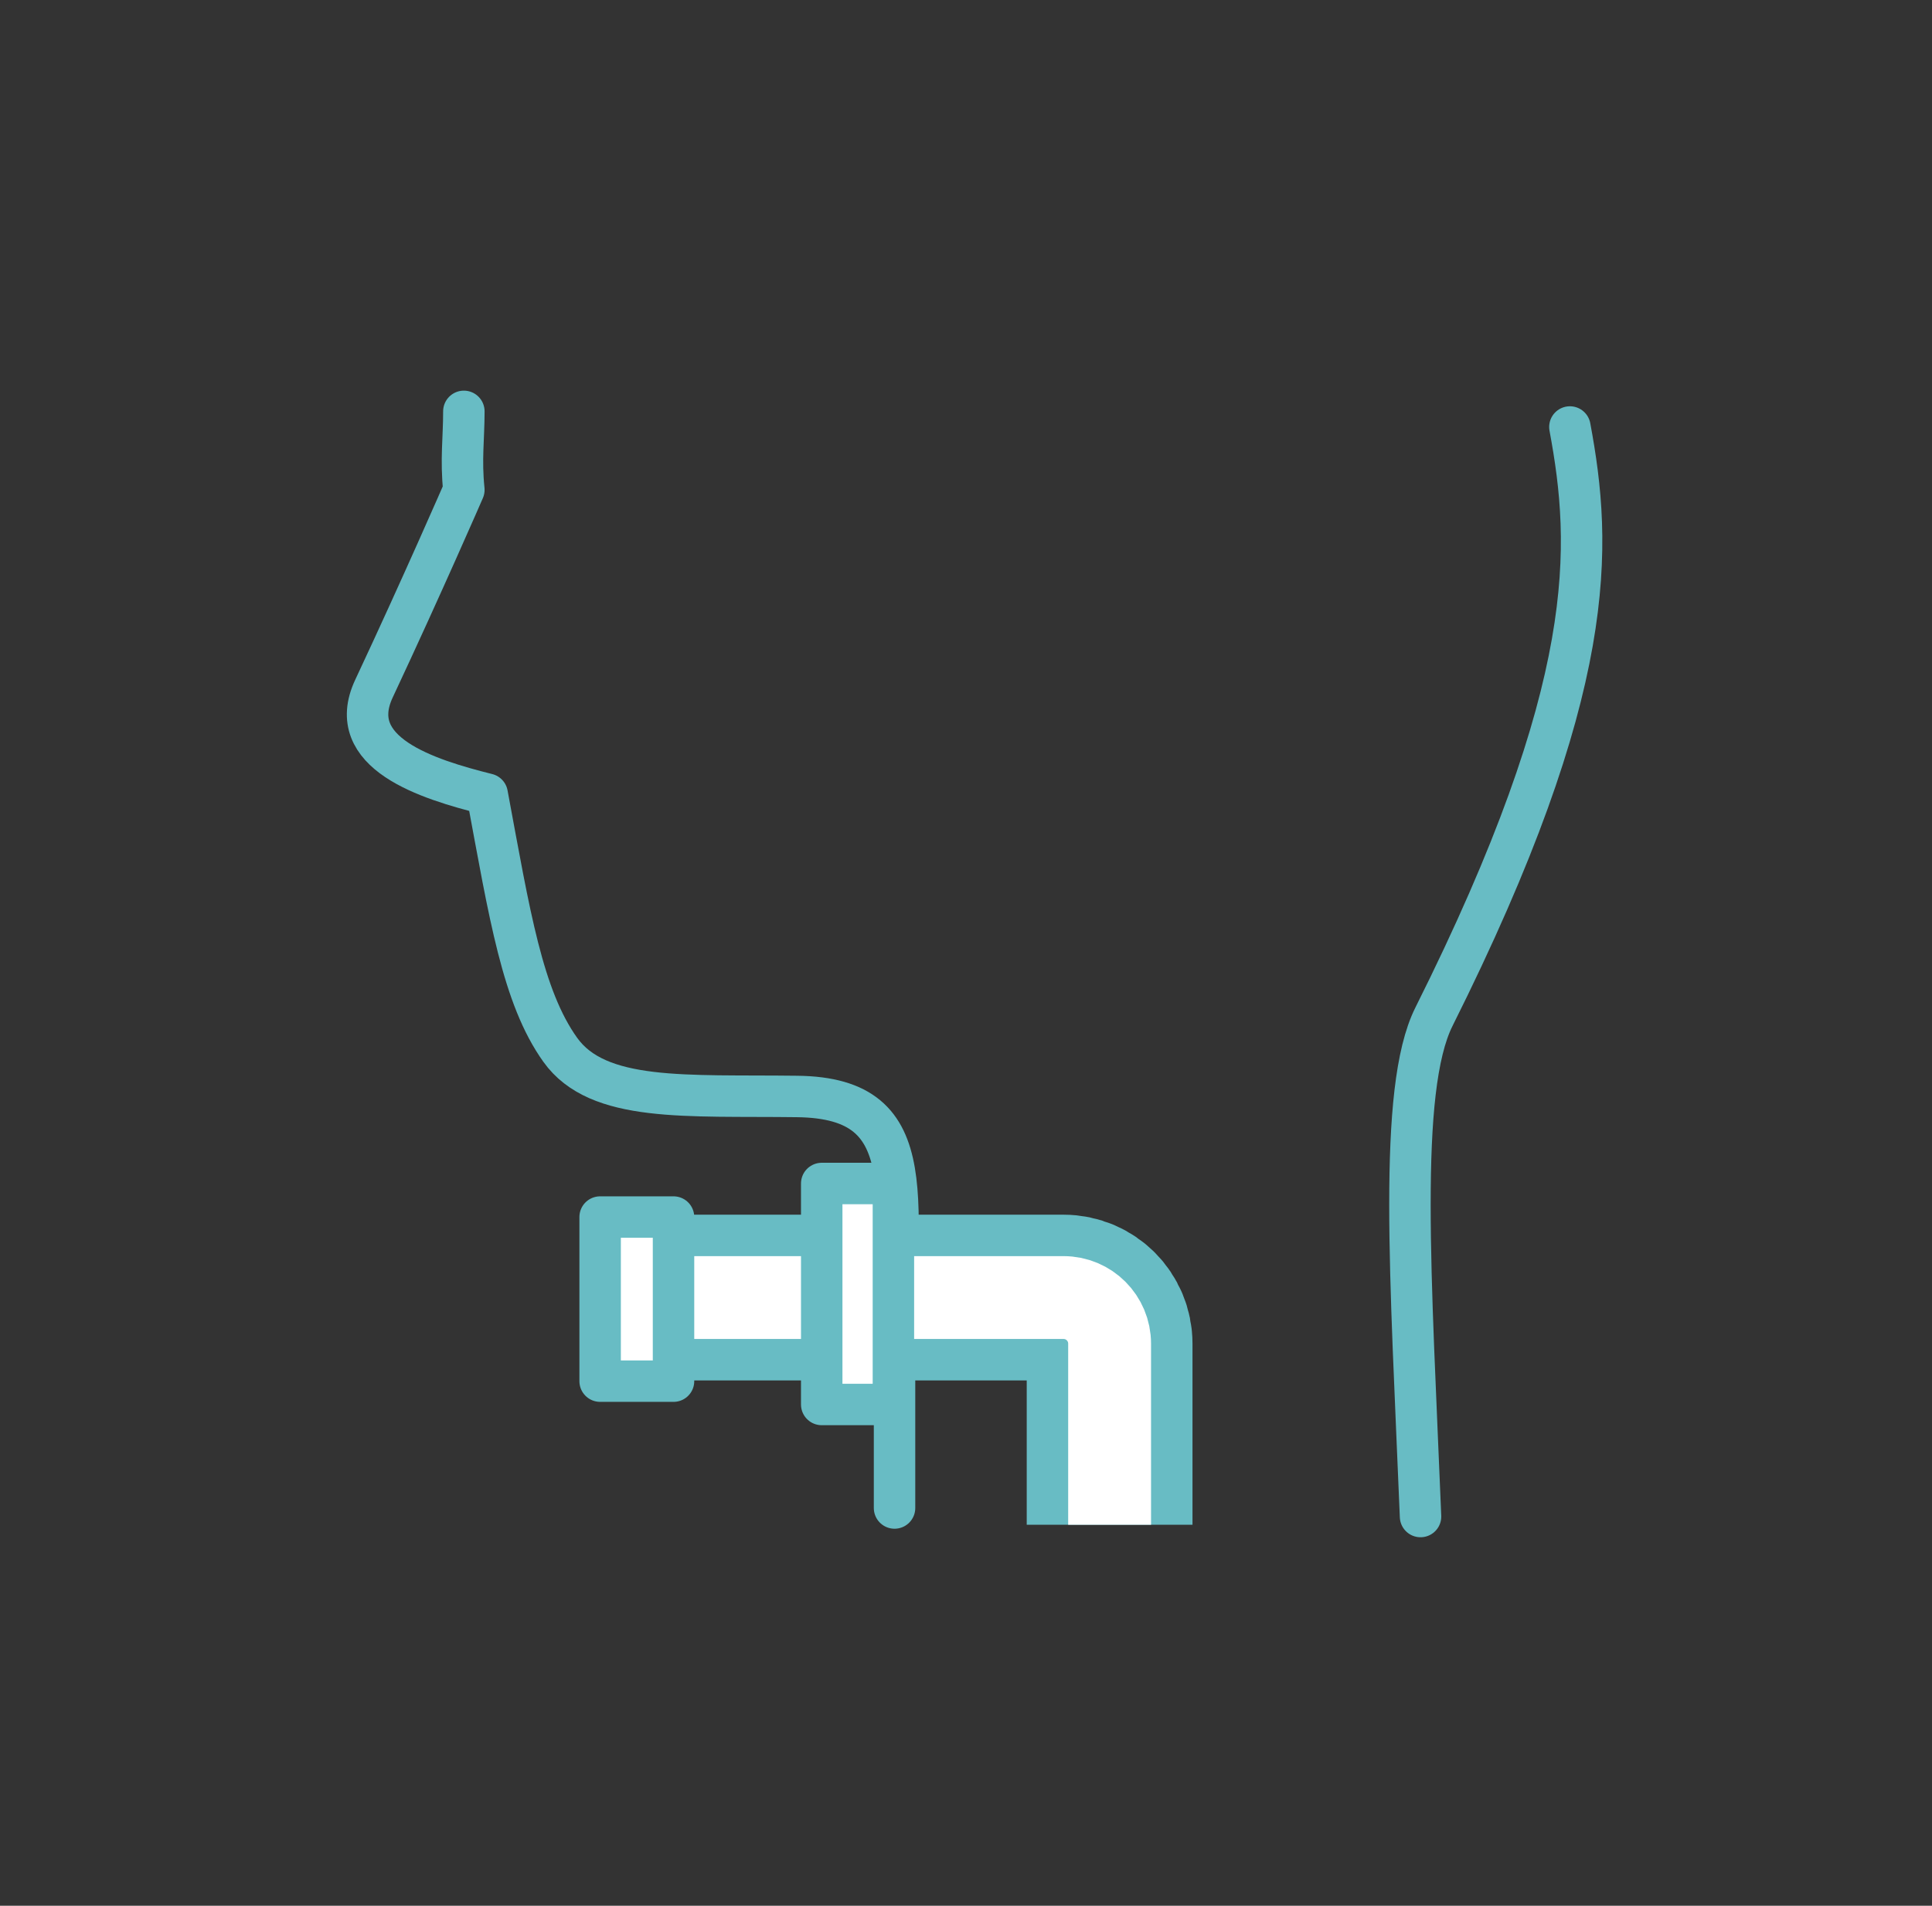 <svg width="75" height="74" viewBox="0 0 75 74" fill="none" xmlns="http://www.w3.org/2000/svg">
<rect x="0" y="0" width="75" height="74" fill="#333333" stroke="none"/>
<g clip-path="url(#clip0_333_9017)">
<path d="M60.943 16.58C61.804 21.207 62.092 26.63 55.664 39.484C54.251 42.322 54.77 49.633 55.145 58.887" stroke="#68BCC4" stroke-width="1.609" stroke-linecap="round" stroke-linejoin="round"/>
<path d="M34.726 58.556V53.388C34.726 46.651 35.974 42.631 30.939 42.576C26.643 42.521 23.219 42.819 21.75 40.765C20.282 38.711 19.785 35.531 18.912 30.837C16.571 30.252 13.347 29.236 14.517 26.74C16.406 22.709 18.007 19.021 18.007 19.021C17.885 17.839 18.007 17.033 18.007 15.973" stroke="#68BCC4" stroke-width="1.609" stroke-linecap="round" stroke-linejoin="round"/>
<path d="M43.075 59.207V52.173C43.075 51.19 42.28 50.384 41.286 50.384H23.837" stroke="#68BCC4" stroke-width="6.435" stroke-linejoin="round"/>
<path d="M43.075 59.207V52.173C43.075 51.19 42.28 50.384 41.286 50.384H23.837" stroke="white" stroke-width="3.217" stroke-linejoin="round"/>
<path d="M34.682 45.955H31.899V54.536H34.682V45.955Z" fill="white" stroke="#68BCC4" stroke-width="1.609" stroke-linecap="round" stroke-linejoin="round"/>
<path d="M26.146 47.258H23.297V53.63H26.146V47.258Z" fill="white" stroke="#68BCC4" stroke-width="1.609" stroke-linecap="round" stroke-linejoin="round"/>
</g>
<defs>
<clipPath id="clip0_333_9017">
<rect width="49.33" height="45.123" fill="white" transform="translate(13.17 14.869)"/>
</clipPath>
</defs>
</svg>
